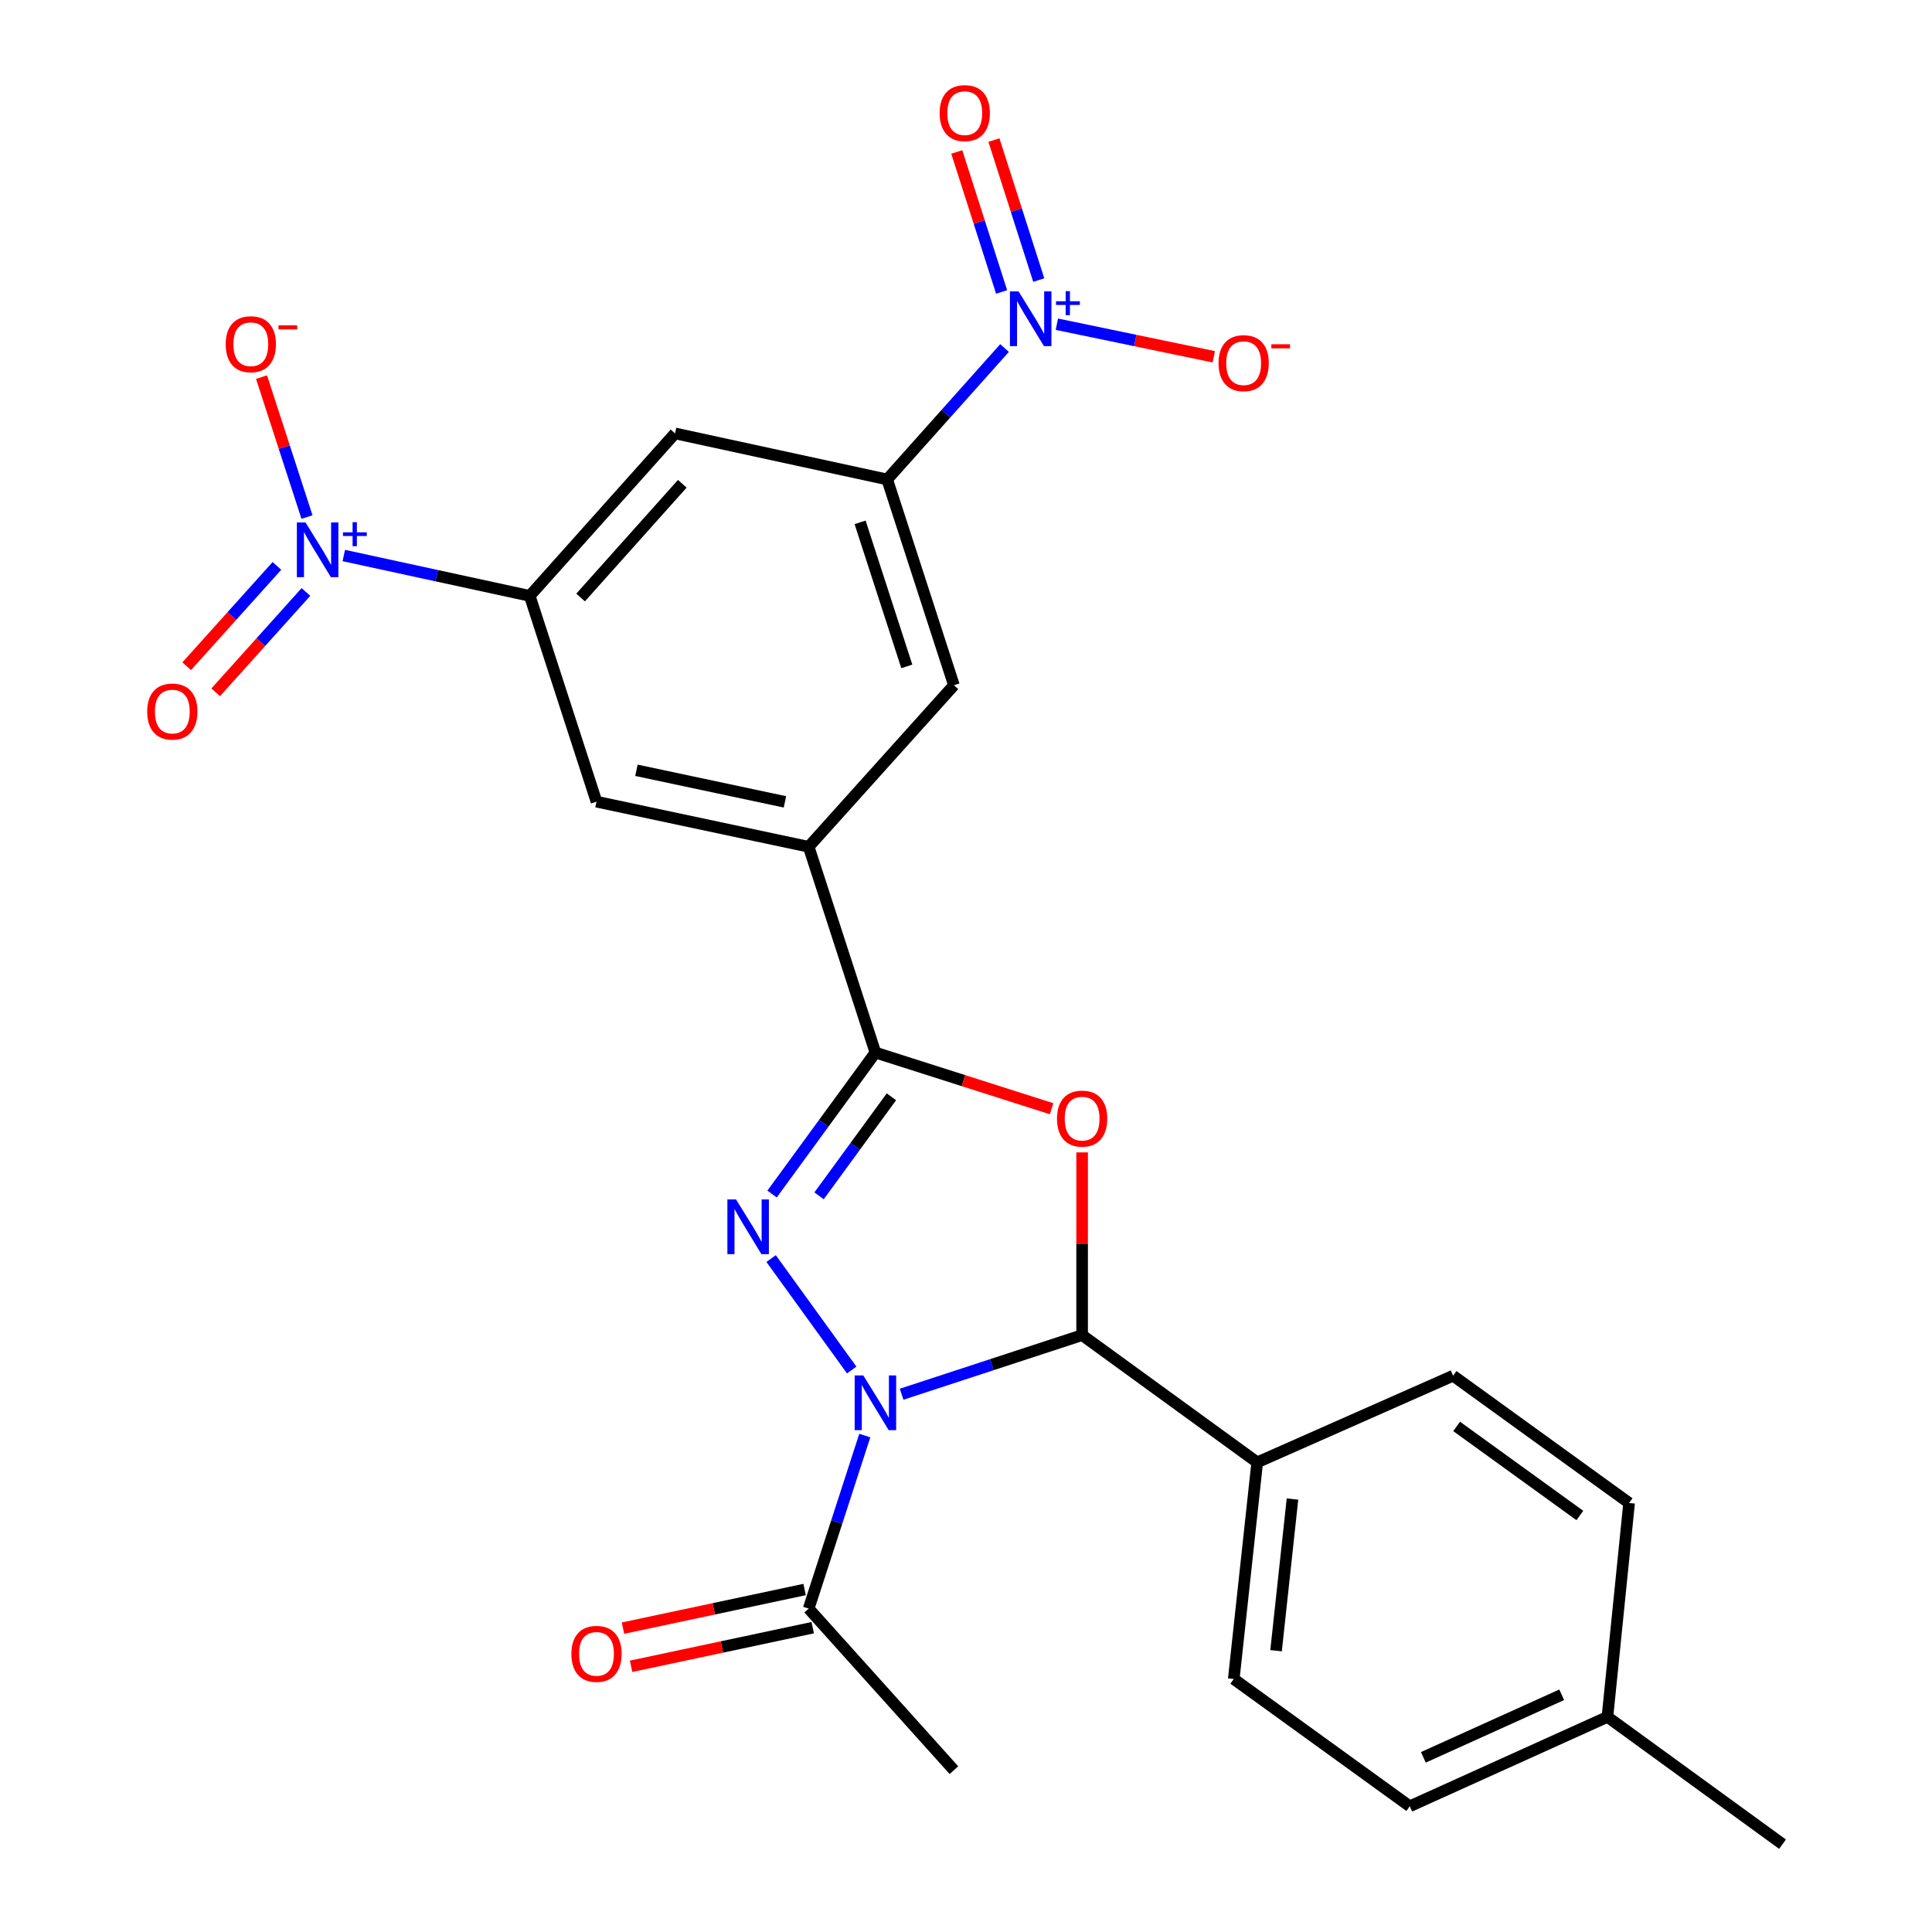 <?xml version='1.0' encoding='iso-8859-1'?>
<svg version='1.1' baseProfile='full'
              xmlns='http://www.w3.org/2000/svg'
                      xmlns:rdkit='http://www.rdkit.org/xml'
                      xmlns:xlink='http://www.w3.org/1999/xlink'
                  xml:space='preserve'
width='1000px' height='1000px' viewBox='0 0 1000 1000'>
<!-- END OF HEADER -->
<rect style='opacity:1.0;fill:#FFFFFF;stroke:none' width='1000' height='1000' x='0' y='0'> </rect>
<path class='bond-0' d='M 440.843,709.12 L 399.127,651.432' style='fill:none;fill-rule:evenodd;stroke:#0000FF;stroke-width:6px;stroke-linecap:butt;stroke-linejoin:miter;stroke-opacity:1' />
<path class='bond-3' d='M 466.67,721.652 L 513.386,706.352' style='fill:none;fill-rule:evenodd;stroke:#0000FF;stroke-width:6px;stroke-linecap:butt;stroke-linejoin:miter;stroke-opacity:1' />
<path class='bond-3' d='M 513.386,706.352 L 560.103,691.053' style='fill:none;fill-rule:evenodd;stroke:#000000;stroke-width:6px;stroke-linecap:butt;stroke-linejoin:miter;stroke-opacity:1' />
<path class='bond-9' d='M 447.613,743.05 L 433.086,787.829' style='fill:none;fill-rule:evenodd;stroke:#0000FF;stroke-width:6px;stroke-linecap:butt;stroke-linejoin:miter;stroke-opacity:1' />
<path class='bond-9' d='M 433.086,787.829 L 418.559,832.607' style='fill:none;fill-rule:evenodd;stroke:#000000;stroke-width:6px;stroke-linecap:butt;stroke-linejoin:miter;stroke-opacity:1' />
<path class='bond-1' d='M 399.619,618.033 L 426.367,581.421' style='fill:none;fill-rule:evenodd;stroke:#0000FF;stroke-width:6px;stroke-linecap:butt;stroke-linejoin:miter;stroke-opacity:1' />
<path class='bond-1' d='M 426.367,581.421 L 453.115,544.81' style='fill:none;fill-rule:evenodd;stroke:#000000;stroke-width:6px;stroke-linecap:butt;stroke-linejoin:miter;stroke-opacity:1' />
<path class='bond-1' d='M 423.944,618.959 L 442.668,593.331' style='fill:none;fill-rule:evenodd;stroke:#0000FF;stroke-width:6px;stroke-linecap:butt;stroke-linejoin:miter;stroke-opacity:1' />
<path class='bond-1' d='M 442.668,593.331 L 461.392,567.703' style='fill:none;fill-rule:evenodd;stroke:#000000;stroke-width:6px;stroke-linecap:butt;stroke-linejoin:miter;stroke-opacity:1' />
<path class='bond-8' d='M 453.115,544.81 L 418.559,438.293' style='fill:none;fill-rule:evenodd;stroke:#000000;stroke-width:6px;stroke-linecap:butt;stroke-linejoin:miter;stroke-opacity:1' />
<path class='bond-26' d='M 453.115,544.81 L 498.705,559.344' style='fill:none;fill-rule:evenodd;stroke:#000000;stroke-width:6px;stroke-linecap:butt;stroke-linejoin:miter;stroke-opacity:1' />
<path class='bond-26' d='M 498.705,559.344 L 544.295,573.878' style='fill:none;fill-rule:evenodd;stroke:#FF0000;stroke-width:6px;stroke-linecap:butt;stroke-linejoin:miter;stroke-opacity:1' />
<path class='bond-2' d='M 560.103,596.48 L 560.103,643.766' style='fill:none;fill-rule:evenodd;stroke:#FF0000;stroke-width:6px;stroke-linecap:butt;stroke-linejoin:miter;stroke-opacity:1' />
<path class='bond-2' d='M 560.103,643.766 L 560.103,691.053' style='fill:none;fill-rule:evenodd;stroke:#000000;stroke-width:6px;stroke-linecap:butt;stroke-linejoin:miter;stroke-opacity:1' />
<path class='bond-13' d='M 560.103,691.053 L 650.738,756.912' style='fill:none;fill-rule:evenodd;stroke:#000000;stroke-width:6px;stroke-linecap:butt;stroke-linejoin:miter;stroke-opacity:1' />
<path class='bond-4' d='M 519.949,180.145 L 489.577,214.154' style='fill:none;fill-rule:evenodd;stroke:#0000FF;stroke-width:6px;stroke-linecap:butt;stroke-linejoin:miter;stroke-opacity:1' />
<path class='bond-4' d='M 489.577,214.154 L 459.205,248.163' style='fill:none;fill-rule:evenodd;stroke:#000000;stroke-width:6px;stroke-linecap:butt;stroke-linejoin:miter;stroke-opacity:1' />
<path class='bond-15' d='M 547.031,167.812 L 587.639,176.245' style='fill:none;fill-rule:evenodd;stroke:#0000FF;stroke-width:6px;stroke-linecap:butt;stroke-linejoin:miter;stroke-opacity:1' />
<path class='bond-15' d='M 587.639,176.245 L 628.248,184.677' style='fill:none;fill-rule:evenodd;stroke:#FF0000;stroke-width:6px;stroke-linecap:butt;stroke-linejoin:miter;stroke-opacity:1' />
<path class='bond-17' d='M 537.659,144.962 L 526.055,108.732' style='fill:none;fill-rule:evenodd;stroke:#0000FF;stroke-width:6px;stroke-linecap:butt;stroke-linejoin:miter;stroke-opacity:1' />
<path class='bond-17' d='M 526.055,108.732 L 514.451,72.502' style='fill:none;fill-rule:evenodd;stroke:#FF0000;stroke-width:6px;stroke-linecap:butt;stroke-linejoin:miter;stroke-opacity:1' />
<path class='bond-17' d='M 518.432,151.12 L 506.829,114.89' style='fill:none;fill-rule:evenodd;stroke:#0000FF;stroke-width:6px;stroke-linecap:butt;stroke-linejoin:miter;stroke-opacity:1' />
<path class='bond-17' d='M 506.829,114.89 L 495.225,78.66' style='fill:none;fill-rule:evenodd;stroke:#FF0000;stroke-width:6px;stroke-linecap:butt;stroke-linejoin:miter;stroke-opacity:1' />
<path class='bond-5' d='M 177.947,287.533 L 226.068,297.979' style='fill:none;fill-rule:evenodd;stroke:#0000FF;stroke-width:6px;stroke-linecap:butt;stroke-linejoin:miter;stroke-opacity:1' />
<path class='bond-5' d='M 226.068,297.979 L 274.189,308.425' style='fill:none;fill-rule:evenodd;stroke:#000000;stroke-width:6px;stroke-linecap:butt;stroke-linejoin:miter;stroke-opacity:1' />
<path class='bond-14' d='M 158.892,267.632 L 147.134,231.416' style='fill:none;fill-rule:evenodd;stroke:#0000FF;stroke-width:6px;stroke-linecap:butt;stroke-linejoin:miter;stroke-opacity:1' />
<path class='bond-14' d='M 147.134,231.416 L 135.376,195.2' style='fill:none;fill-rule:evenodd;stroke:#FF0000;stroke-width:6px;stroke-linecap:butt;stroke-linejoin:miter;stroke-opacity:1' />
<path class='bond-16' d='M 143.341,292.909 L 119.987,318.875' style='fill:none;fill-rule:evenodd;stroke:#0000FF;stroke-width:6px;stroke-linecap:butt;stroke-linejoin:miter;stroke-opacity:1' />
<path class='bond-16' d='M 119.987,318.875 L 96.632,344.842' style='fill:none;fill-rule:evenodd;stroke:#FF0000;stroke-width:6px;stroke-linecap:butt;stroke-linejoin:miter;stroke-opacity:1' />
<path class='bond-16' d='M 158.351,306.41 L 134.997,332.376' style='fill:none;fill-rule:evenodd;stroke:#0000FF;stroke-width:6px;stroke-linecap:butt;stroke-linejoin:miter;stroke-opacity:1' />
<path class='bond-16' d='M 134.997,332.376 L 111.643,358.342' style='fill:none;fill-rule:evenodd;stroke:#FF0000;stroke-width:6px;stroke-linecap:butt;stroke-linejoin:miter;stroke-opacity:1' />
<path class='bond-6' d='M 459.205,248.163 L 493.75,354.679' style='fill:none;fill-rule:evenodd;stroke:#000000;stroke-width:6px;stroke-linecap:butt;stroke-linejoin:miter;stroke-opacity:1' />
<path class='bond-6' d='M 445.183,270.368 L 469.364,344.93' style='fill:none;fill-rule:evenodd;stroke:#000000;stroke-width:6px;stroke-linecap:butt;stroke-linejoin:miter;stroke-opacity:1' />
<path class='bond-28' d='M 459.205,248.163 L 349.391,224.329' style='fill:none;fill-rule:evenodd;stroke:#000000;stroke-width:6px;stroke-linecap:butt;stroke-linejoin:miter;stroke-opacity:1' />
<path class='bond-7' d='M 274.189,308.425 L 308.745,414.942' style='fill:none;fill-rule:evenodd;stroke:#000000;stroke-width:6px;stroke-linecap:butt;stroke-linejoin:miter;stroke-opacity:1' />
<path class='bond-10' d='M 274.189,308.425 L 349.391,224.329' style='fill:none;fill-rule:evenodd;stroke:#000000;stroke-width:6px;stroke-linecap:butt;stroke-linejoin:miter;stroke-opacity:1' />
<path class='bond-10' d='M 300.519,309.268 L 353.16,250.401' style='fill:none;fill-rule:evenodd;stroke:#000000;stroke-width:6px;stroke-linecap:butt;stroke-linejoin:miter;stroke-opacity:1' />
<path class='bond-11' d='M 418.559,438.293 L 493.75,354.679' style='fill:none;fill-rule:evenodd;stroke:#000000;stroke-width:6px;stroke-linecap:butt;stroke-linejoin:miter;stroke-opacity:1' />
<path class='bond-12' d='M 418.559,438.293 L 308.745,414.942' style='fill:none;fill-rule:evenodd;stroke:#000000;stroke-width:6px;stroke-linecap:butt;stroke-linejoin:miter;stroke-opacity:1' />
<path class='bond-12' d='M 406.286,415.044 L 329.416,398.698' style='fill:none;fill-rule:evenodd;stroke:#000000;stroke-width:6px;stroke-linecap:butt;stroke-linejoin:miter;stroke-opacity:1' />
<path class='bond-18' d='M 416.46,822.734 L 369.456,832.729' style='fill:none;fill-rule:evenodd;stroke:#000000;stroke-width:6px;stroke-linecap:butt;stroke-linejoin:miter;stroke-opacity:1' />
<path class='bond-18' d='M 369.456,832.729 L 322.452,842.724' style='fill:none;fill-rule:evenodd;stroke:#FF0000;stroke-width:6px;stroke-linecap:butt;stroke-linejoin:miter;stroke-opacity:1' />
<path class='bond-18' d='M 420.659,842.481 L 373.655,852.476' style='fill:none;fill-rule:evenodd;stroke:#000000;stroke-width:6px;stroke-linecap:butt;stroke-linejoin:miter;stroke-opacity:1' />
<path class='bond-18' d='M 373.655,852.476 L 326.652,862.471' style='fill:none;fill-rule:evenodd;stroke:#FF0000;stroke-width:6px;stroke-linecap:butt;stroke-linejoin:miter;stroke-opacity:1' />
<path class='bond-24' d='M 418.559,832.607 L 493.75,916.232' style='fill:none;fill-rule:evenodd;stroke:#000000;stroke-width:6px;stroke-linecap:butt;stroke-linejoin:miter;stroke-opacity:1' />
<path class='bond-19' d='M 650.738,756.912 L 638.591,869.047' style='fill:none;fill-rule:evenodd;stroke:#000000;stroke-width:6px;stroke-linecap:butt;stroke-linejoin:miter;stroke-opacity:1' />
<path class='bond-19' d='M 668.987,775.906 L 660.484,854.401' style='fill:none;fill-rule:evenodd;stroke:#000000;stroke-width:6px;stroke-linecap:butt;stroke-linejoin:miter;stroke-opacity:1' />
<path class='bond-20' d='M 650.738,756.912 L 752.117,712.071' style='fill:none;fill-rule:evenodd;stroke:#000000;stroke-width:6px;stroke-linecap:butt;stroke-linejoin:miter;stroke-opacity:1' />
<path class='bond-21' d='M 638.591,869.047 L 729.697,934.929' style='fill:none;fill-rule:evenodd;stroke:#000000;stroke-width:6px;stroke-linecap:butt;stroke-linejoin:miter;stroke-opacity:1' />
<path class='bond-22' d='M 752.117,712.071 L 843.223,777.941' style='fill:none;fill-rule:evenodd;stroke:#000000;stroke-width:6px;stroke-linecap:butt;stroke-linejoin:miter;stroke-opacity:1' />
<path class='bond-22' d='M 753.954,738.312 L 817.729,784.421' style='fill:none;fill-rule:evenodd;stroke:#000000;stroke-width:6px;stroke-linecap:butt;stroke-linejoin:miter;stroke-opacity:1' />
<path class='bond-27' d='M 729.697,934.929 L 832.007,888.664' style='fill:none;fill-rule:evenodd;stroke:#000000;stroke-width:6px;stroke-linecap:butt;stroke-linejoin:miter;stroke-opacity:1' />
<path class='bond-27' d='M 736.725,909.594 L 808.342,877.209' style='fill:none;fill-rule:evenodd;stroke:#000000;stroke-width:6px;stroke-linecap:butt;stroke-linejoin:miter;stroke-opacity:1' />
<path class='bond-23' d='M 843.223,777.941 L 832.007,888.664' style='fill:none;fill-rule:evenodd;stroke:#000000;stroke-width:6px;stroke-linecap:butt;stroke-linejoin:miter;stroke-opacity:1' />
<path class='bond-25' d='M 832.007,888.664 L 922.631,954.545' style='fill:none;fill-rule:evenodd;stroke:#000000;stroke-width:6px;stroke-linecap:butt;stroke-linejoin:miter;stroke-opacity:1' />
<path  class='atom-0' d='M 446.855 711.931
L 456.135 726.931
Q 457.055 728.411, 458.535 731.091
Q 460.015 733.771, 460.095 733.931
L 460.095 711.931
L 463.855 711.931
L 463.855 740.251
L 459.975 740.251
L 450.015 723.851
Q 448.855 721.931, 447.615 719.731
Q 446.415 717.531, 446.055 716.851
L 446.055 740.251
L 442.375 740.251
L 442.375 711.931
L 446.855 711.931
' fill='#0000FF'/>
<path  class='atom-1' d='M 380.973 620.825
L 390.253 635.825
Q 391.173 637.305, 392.653 639.985
Q 394.133 642.665, 394.213 642.825
L 394.213 620.825
L 397.973 620.825
L 397.973 649.145
L 394.093 649.145
L 384.133 632.745
Q 382.973 630.825, 381.733 628.625
Q 380.533 626.425, 380.173 625.745
L 380.173 649.145
L 376.493 649.145
L 376.493 620.825
L 380.973 620.825
' fill='#0000FF'/>
<path  class='atom-3' d='M 547.103 578.997
Q 547.103 572.197, 550.463 568.397
Q 553.823 564.597, 560.103 564.597
Q 566.383 564.597, 569.743 568.397
Q 573.103 572.197, 573.103 578.997
Q 573.103 585.877, 569.703 589.797
Q 566.303 593.677, 560.103 593.677
Q 553.863 593.677, 550.463 589.797
Q 547.103 585.917, 547.103 578.997
M 560.103 590.477
Q 564.423 590.477, 566.743 587.597
Q 569.103 584.677, 569.103 578.997
Q 569.103 573.437, 566.743 570.637
Q 564.423 567.797, 560.103 567.797
Q 555.783 567.797, 553.423 570.597
Q 551.103 573.397, 551.103 578.997
Q 551.103 584.717, 553.423 587.597
Q 555.783 590.477, 560.103 590.477
' fill='#FF0000'/>
<path  class='atom-5' d='M 527.216 150.838
L 536.496 165.838
Q 537.416 167.318, 538.896 169.998
Q 540.376 172.678, 540.456 172.838
L 540.456 150.838
L 544.216 150.838
L 544.216 179.158
L 540.336 179.158
L 530.376 162.758
Q 529.216 160.838, 527.976 158.638
Q 526.776 156.438, 526.416 155.758
L 526.416 179.158
L 522.736 179.158
L 522.736 150.838
L 527.216 150.838
' fill='#0000FF'/>
<path  class='atom-5' d='M 546.592 155.943
L 551.582 155.943
L 551.582 150.689
L 553.8 150.689
L 553.8 155.943
L 558.921 155.943
L 558.921 157.843
L 553.8 157.843
L 553.8 163.123
L 551.582 163.123
L 551.582 157.843
L 546.592 157.843
L 546.592 155.943
' fill='#0000FF'/>
<path  class='atom-6' d='M 158.138 270.432
L 167.418 285.432
Q 168.338 286.912, 169.818 289.592
Q 171.298 292.272, 171.378 292.432
L 171.378 270.432
L 175.138 270.432
L 175.138 298.752
L 171.258 298.752
L 161.298 282.352
Q 160.138 280.432, 158.898 278.232
Q 157.698 276.032, 157.338 275.352
L 157.338 298.752
L 153.658 298.752
L 153.658 270.432
L 158.138 270.432
' fill='#0000FF'/>
<path  class='atom-6' d='M 177.514 275.537
L 182.504 275.537
L 182.504 270.283
L 184.721 270.283
L 184.721 275.537
L 189.843 275.537
L 189.843 277.437
L 184.721 277.437
L 184.721 282.717
L 182.504 282.717
L 182.504 277.437
L 177.514 277.437
L 177.514 275.537
' fill='#0000FF'/>
<path  class='atom-15' d='M 116.82 178.167
Q 116.82 171.367, 120.18 167.567
Q 123.54 163.767, 129.82 163.767
Q 136.1 163.767, 139.46 167.567
Q 142.82 171.367, 142.82 178.167
Q 142.82 185.047, 139.42 188.967
Q 136.02 192.847, 129.82 192.847
Q 123.58 192.847, 120.18 188.967
Q 116.82 185.087, 116.82 178.167
M 129.82 189.647
Q 134.14 189.647, 136.46 186.767
Q 138.82 183.847, 138.82 178.167
Q 138.82 172.607, 136.46 169.807
Q 134.14 166.967, 129.82 166.967
Q 125.5 166.967, 123.14 169.767
Q 120.82 172.567, 120.82 178.167
Q 120.82 183.887, 123.14 186.767
Q 125.5 189.647, 129.82 189.647
' fill='#FF0000'/>
<path  class='atom-15' d='M 144.14 168.389
L 153.828 168.389
L 153.828 170.501
L 144.14 170.501
L 144.14 168.389
' fill='#FF0000'/>
<path  class='atom-16' d='M 630.716 187.969
Q 630.716 181.169, 634.076 177.369
Q 637.436 173.569, 643.716 173.569
Q 649.996 173.569, 653.356 177.369
Q 656.716 181.169, 656.716 187.969
Q 656.716 194.849, 653.316 198.769
Q 649.916 202.649, 643.716 202.649
Q 637.476 202.649, 634.076 198.769
Q 630.716 194.889, 630.716 187.969
M 643.716 199.449
Q 648.036 199.449, 650.356 196.569
Q 652.716 193.649, 652.716 187.969
Q 652.716 182.409, 650.356 179.609
Q 648.036 176.769, 643.716 176.769
Q 639.396 176.769, 637.036 179.569
Q 634.716 182.369, 634.716 187.969
Q 634.716 193.689, 637.036 196.569
Q 639.396 199.449, 643.716 199.449
' fill='#FF0000'/>
<path  class='atom-16' d='M 658.036 178.192
L 667.725 178.192
L 667.725 180.304
L 658.036 180.304
L 658.036 178.192
' fill='#FF0000'/>
<path  class='atom-17' d='M 76.185 368.297
Q 76.185 361.497, 79.545 357.697
Q 82.905 353.897, 89.185 353.897
Q 95.465 353.897, 98.825 357.697
Q 102.185 361.497, 102.185 368.297
Q 102.185 375.177, 98.785 379.097
Q 95.385 382.977, 89.185 382.977
Q 82.945 382.977, 79.545 379.097
Q 76.185 375.217, 76.185 368.297
M 89.185 379.777
Q 93.505 379.777, 95.825 376.897
Q 98.185 373.977, 98.185 368.297
Q 98.185 362.737, 95.825 359.937
Q 93.505 357.097, 89.185 357.097
Q 84.865 357.097, 82.505 359.897
Q 80.185 362.697, 80.185 368.297
Q 80.185 374.017, 82.505 376.897
Q 84.865 379.777, 89.185 379.777
' fill='#FF0000'/>
<path  class='atom-18' d='M 486.358 58.55
Q 486.358 51.75, 489.718 47.95
Q 493.078 44.15, 499.358 44.15
Q 505.638 44.15, 508.998 47.95
Q 512.358 51.75, 512.358 58.55
Q 512.358 65.43, 508.958 69.35
Q 505.558 73.23, 499.358 73.23
Q 493.118 73.23, 489.718 69.35
Q 486.358 65.47, 486.358 58.55
M 499.358 70.03
Q 503.678 70.03, 505.998 67.15
Q 508.358 64.23, 508.358 58.55
Q 508.358 52.99, 505.998 50.19
Q 503.678 47.35, 499.358 47.35
Q 495.038 47.35, 492.678 50.15
Q 490.358 52.95, 490.358 58.55
Q 490.358 64.27, 492.678 67.15
Q 495.038 70.03, 499.358 70.03
' fill='#FF0000'/>
<path  class='atom-19' d='M 295.745 856.039
Q 295.745 849.239, 299.105 845.439
Q 302.465 841.639, 308.745 841.639
Q 315.025 841.639, 318.385 845.439
Q 321.745 849.239, 321.745 856.039
Q 321.745 862.919, 318.345 866.839
Q 314.945 870.719, 308.745 870.719
Q 302.505 870.719, 299.105 866.839
Q 295.745 862.959, 295.745 856.039
M 308.745 867.519
Q 313.065 867.519, 315.385 864.639
Q 317.745 861.719, 317.745 856.039
Q 317.745 850.479, 315.385 847.679
Q 313.065 844.839, 308.745 844.839
Q 304.425 844.839, 302.065 847.639
Q 299.745 850.439, 299.745 856.039
Q 299.745 861.759, 302.065 864.639
Q 304.425 867.519, 308.745 867.519
' fill='#FF0000'/>
</svg>
